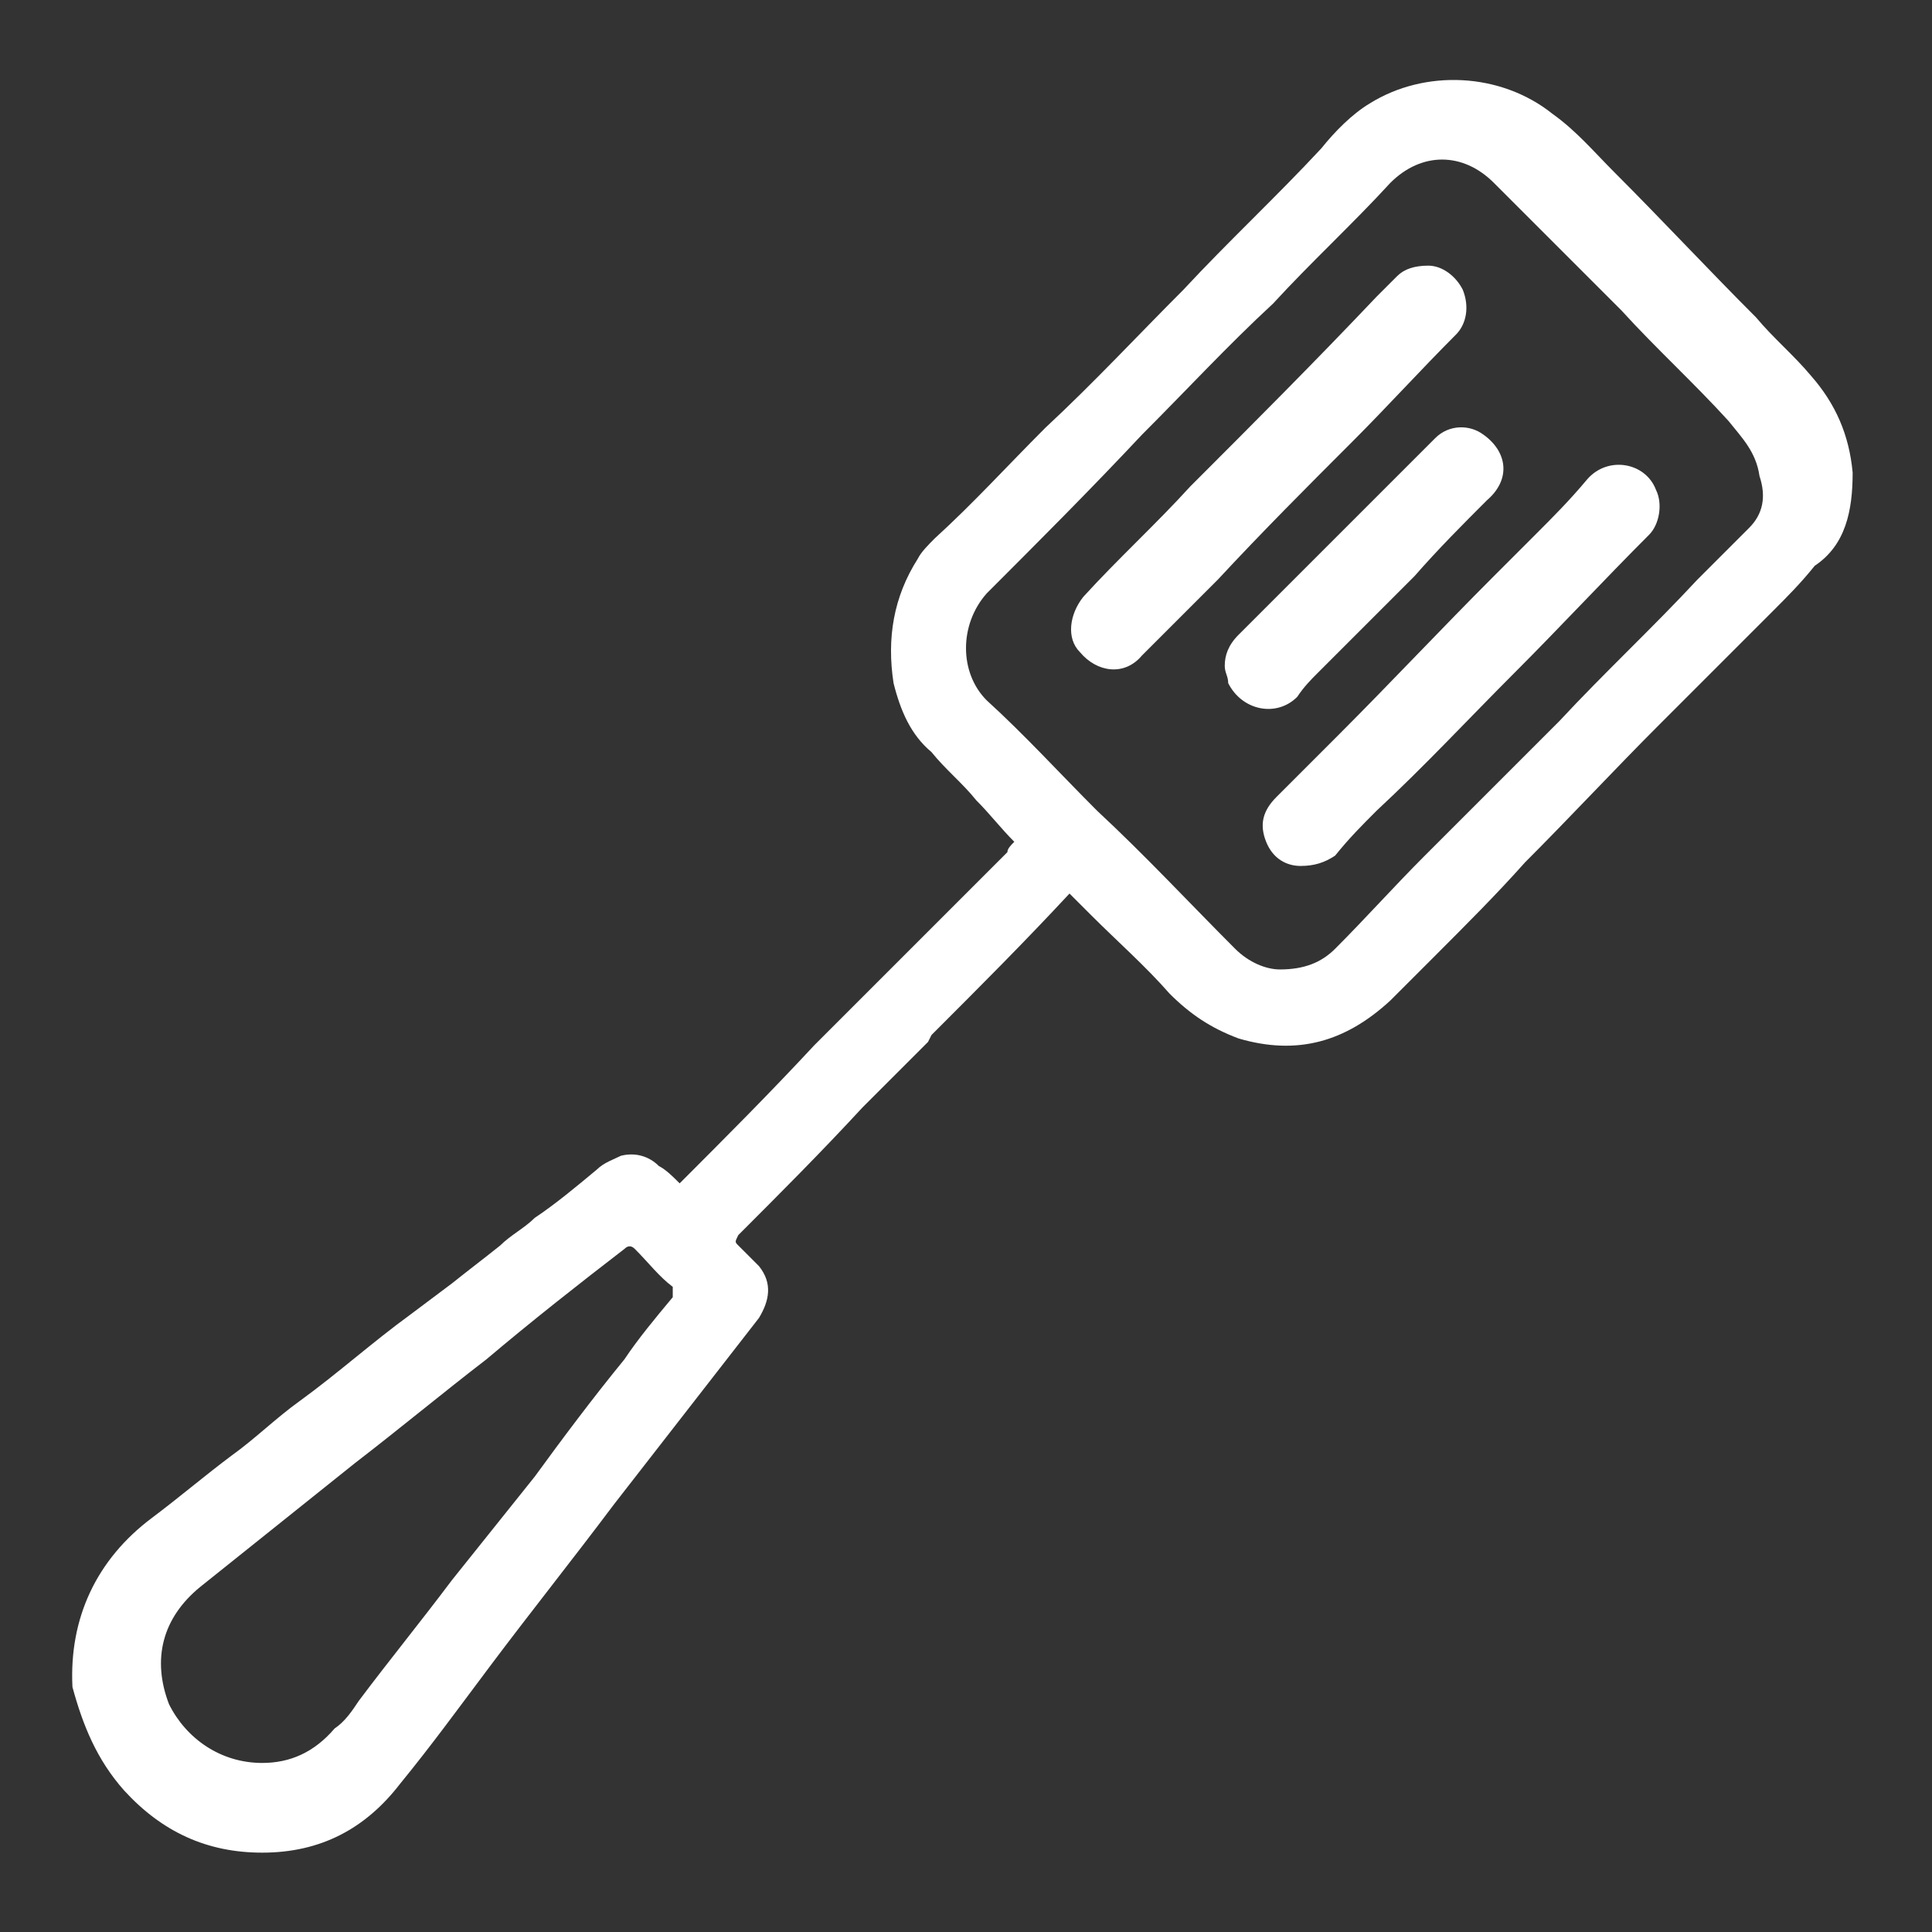 <?xml version="1.0" encoding="utf-8"?>
<!-- Generator: Adobe Illustrator 23.0.4, SVG Export Plug-In . SVG Version: 6.00 Build 0)  -->
<svg version="1.1" id="Laag_1" xmlns="http://www.w3.org/2000/svg" xmlns:xlink="http://www.w3.org/1999/xlink" x="0px" y="0px"
     viewBox="0 0 56 56" style="enable-background:new 0 0 56 56;" xml:space="preserve">
<rect x="0" y="0" width="56" height="56" fill="#333333" stroke="none"/>
<style type="text/css">
	.st0{fill:#FFFFFF;}
</style>
    <title>icon_register</title>
    <g>
	<path class="st0" d="M53.7,13.7c-0.1-1.1-0.5-2-1.2-2.8c-0.5-0.6-1.1-1.1-1.6-1.7c-1.4-1.4-2.7-2.8-4.1-4.2
		c-0.6-0.6-1.1-1.2-1.8-1.7C43.5,2.1,41.3,2,39.7,3c-0.5,0.3-1,0.8-1.4,1.3c-1.3,1.4-2.7,2.7-4,4.1c-1.3,1.3-2.6,2.7-4,4
		c-1.1,1.1-2.1,2.2-3.2,3.2c-0.2,0.2-0.4,0.4-0.5,0.6c-0.7,1.1-0.9,2.3-0.7,3.6c0.2,0.8,0.5,1.5,1.1,2c0.4,0.5,0.9,0.9,1.3,1.4
		c0.4,0.4,0.7,0.8,1.1,1.2c-0.1,0.1-0.2,0.2-0.2,0.3c-0.3,0.3-0.5,0.5-0.8,0.8c-0.7,0.7-1.4,1.4-2,2c-0.3,0.3-0.7,0.7-1,1
		c-0.1,0.1-1.8,1.8-1.8,1.8c-1.3,1.4-2.6,2.7-3.9,4c-0.2-0.2-0.4-0.4-0.6-0.5c-0.3-0.3-0.7-0.4-1.1-0.3c-0.2,0.1-0.5,0.2-0.7,0.4
		c-0.6,0.5-1.2,1-1.8,1.4c-0.3,0.3-0.7,0.5-1,0.8c-0.5,0.4-0.9,0.7-1.4,1.1c-0.4,0.3-0.8,0.6-1.2,0.9c-1.1,0.8-2.1,1.7-3.2,2.5
		c-0.7,0.5-1.3,1.1-2,1.6c-0.8,0.6-1.5,1.2-2.3,1.8c-1.6,1.2-2.4,2.9-2.3,4.9C2.4,50,2.8,51,3.6,51.9c1.1,1.2,2.4,1.8,4,1.8
		c1.7,0,3-0.7,4-2c0.9-1.1,1.7-2.2,2.6-3.4c1.2-1.6,2.4-3.1,3.6-4.7c1.4-1.8,2.8-3.6,4.2-5.4c0.3-0.5,0.4-1,0-1.5
		c-0.2-0.2-0.4-0.4-0.6-0.6c-0.1-0.1-0.1-0.1,0-0.3c1.2-1.2,2.4-2.4,3.6-3.7c0,0,0.1-0.1,0.1-0.1l1.8-1.8l0.1-0.2
		c1.4-1.4,2.7-2.7,4-4.1c0.2,0.2,0.4,0.4,0.6,0.6c0.8,0.8,1.6,1.5,2.3,2.3c0.6,0.6,1.2,1,2,1.3c1.7,0.5,3.1,0.1,4.4-1.1
		c0.4-0.4,0.8-0.8,1.3-1.3c0.9-0.9,1.8-1.8,2.6-2.7c1.3-1.3,2.6-2.7,3.9-4c1.1-1.1,2.2-2.2,3.3-3.3c0.4-0.4,0.8-0.8,1.2-1.3
		C53.5,15.8,53.7,14.8,53.7,13.7z M19.5,37.6c-0.5,0.6-1,1.2-1.4,1.8c-0.9,1.1-1.8,2.3-2.6,3.4c-0.8,1-1.6,2-2.4,3
		c-0.9,1.2-1.8,2.3-2.7,3.5c-0.2,0.3-0.4,0.6-0.7,0.8c-0.6,0.7-1.3,1-2.1,1c-1.2,0-2.2-0.7-2.7-1.7c-0.5-1.3-0.2-2.5,0.9-3.4
		c1.5-1.2,3-2.4,4.5-3.6c1.3-1,2.5-2,3.8-3c1.3-1.1,2.7-2.2,4-3.2c0.1-0.1,0.2-0.1,0.3,0c0.4,0.4,0.7,0.8,1.1,1.1
		C19.5,37.5,19.5,37.6,19.5,37.6z M50.7,15.3c-0.5,0.5-1,1-1.5,1.5c-1.3,1.4-2.7,2.7-4,4.1c-1.3,1.3-2.6,2.6-3.9,3.9
		c-0.9,0.9-1.7,1.8-2.6,2.7c-0.4,0.4-0.9,0.6-1.6,0.6c-0.4,0-0.9-0.2-1.3-0.6c-1.3-1.3-2.6-2.7-4-4c-1.1-1.1-2.1-2.2-3.2-3.2
		c-0.8-0.8-0.8-2.2,0-3.1c1.5-1.5,3-3,4.5-4.6c1.3-1.3,2.5-2.6,3.8-3.8c1.1-1.2,2.3-2.3,3.4-3.5c0.9-0.9,2.1-0.9,3,0c1,1,2,2,3,3
		c0.2,0.2,0.5,0.5,0.7,0.7c1,1.1,2.1,2.1,3.1,3.2c0.4,0.5,0.8,0.9,0.9,1.6C51.2,14.4,51.1,14.9,50.7,15.3z"/>
        <path class="st0" d="M41.4,7.7c0.4,0,0.8,0.3,1,0.7c0.2,0.5,0.1,1-0.2,1.3c-1,1-2,2.1-3,3.1c-1.3,1.3-2.6,2.6-3.9,4
		c-0.7,0.7-1.5,1.5-2.2,2.2c-0.5,0.6-1.3,0.5-1.8-0.1c-0.4-0.4-0.3-1.1,0.1-1.6c1-1.1,2.1-2.1,3.1-3.2c1.8-1.8,3.6-3.6,5.4-5.5
		c0.2-0.2,0.4-0.4,0.6-0.6C40.7,7.8,41,7.7,41.4,7.7z"/>
        <path class="st0" d="M37.7,25.1c-0.4,0-0.8-0.2-1-0.7c-0.2-0.5-0.1-0.9,0.3-1.3c0.6-0.6,1.2-1.2,1.8-1.8c1.5-1.5,3-3.1,4.5-4.6
		c0.4-0.4,0.8-0.8,1.2-1.2c0.5-0.5,1-1,1.5-1.6c0.6-0.7,1.7-0.5,2,0.3c0.2,0.4,0.1,1-0.2,1.3c-1.3,1.3-2.6,2.7-3.9,4
		c-1.3,1.3-2.6,2.7-4,4c-0.4,0.4-0.8,0.8-1.2,1.3C38.4,25,38.1,25.1,37.7,25.1z"/>
        <path class="st0" d="M35.5,19.3c0-0.3,0.1-0.6,0.4-0.9c1.4-1.4,2.9-2.9,4.3-4.3c0.5-0.5,0.9-0.9,1.4-1.4c0.4-0.4,1-0.4,1.4-0.1
		c0.7,0.5,0.8,1.3,0.1,1.9c-0.7,0.7-1.4,1.4-2.1,2.2c-0.9,0.9-1.9,1.9-2.8,2.8c-0.2,0.2-0.4,0.4-0.6,0.7c-0.6,0.6-1.6,0.4-2-0.4
		C35.6,19.6,35.5,19.5,35.5,19.3z"/>
</g>
</svg>
